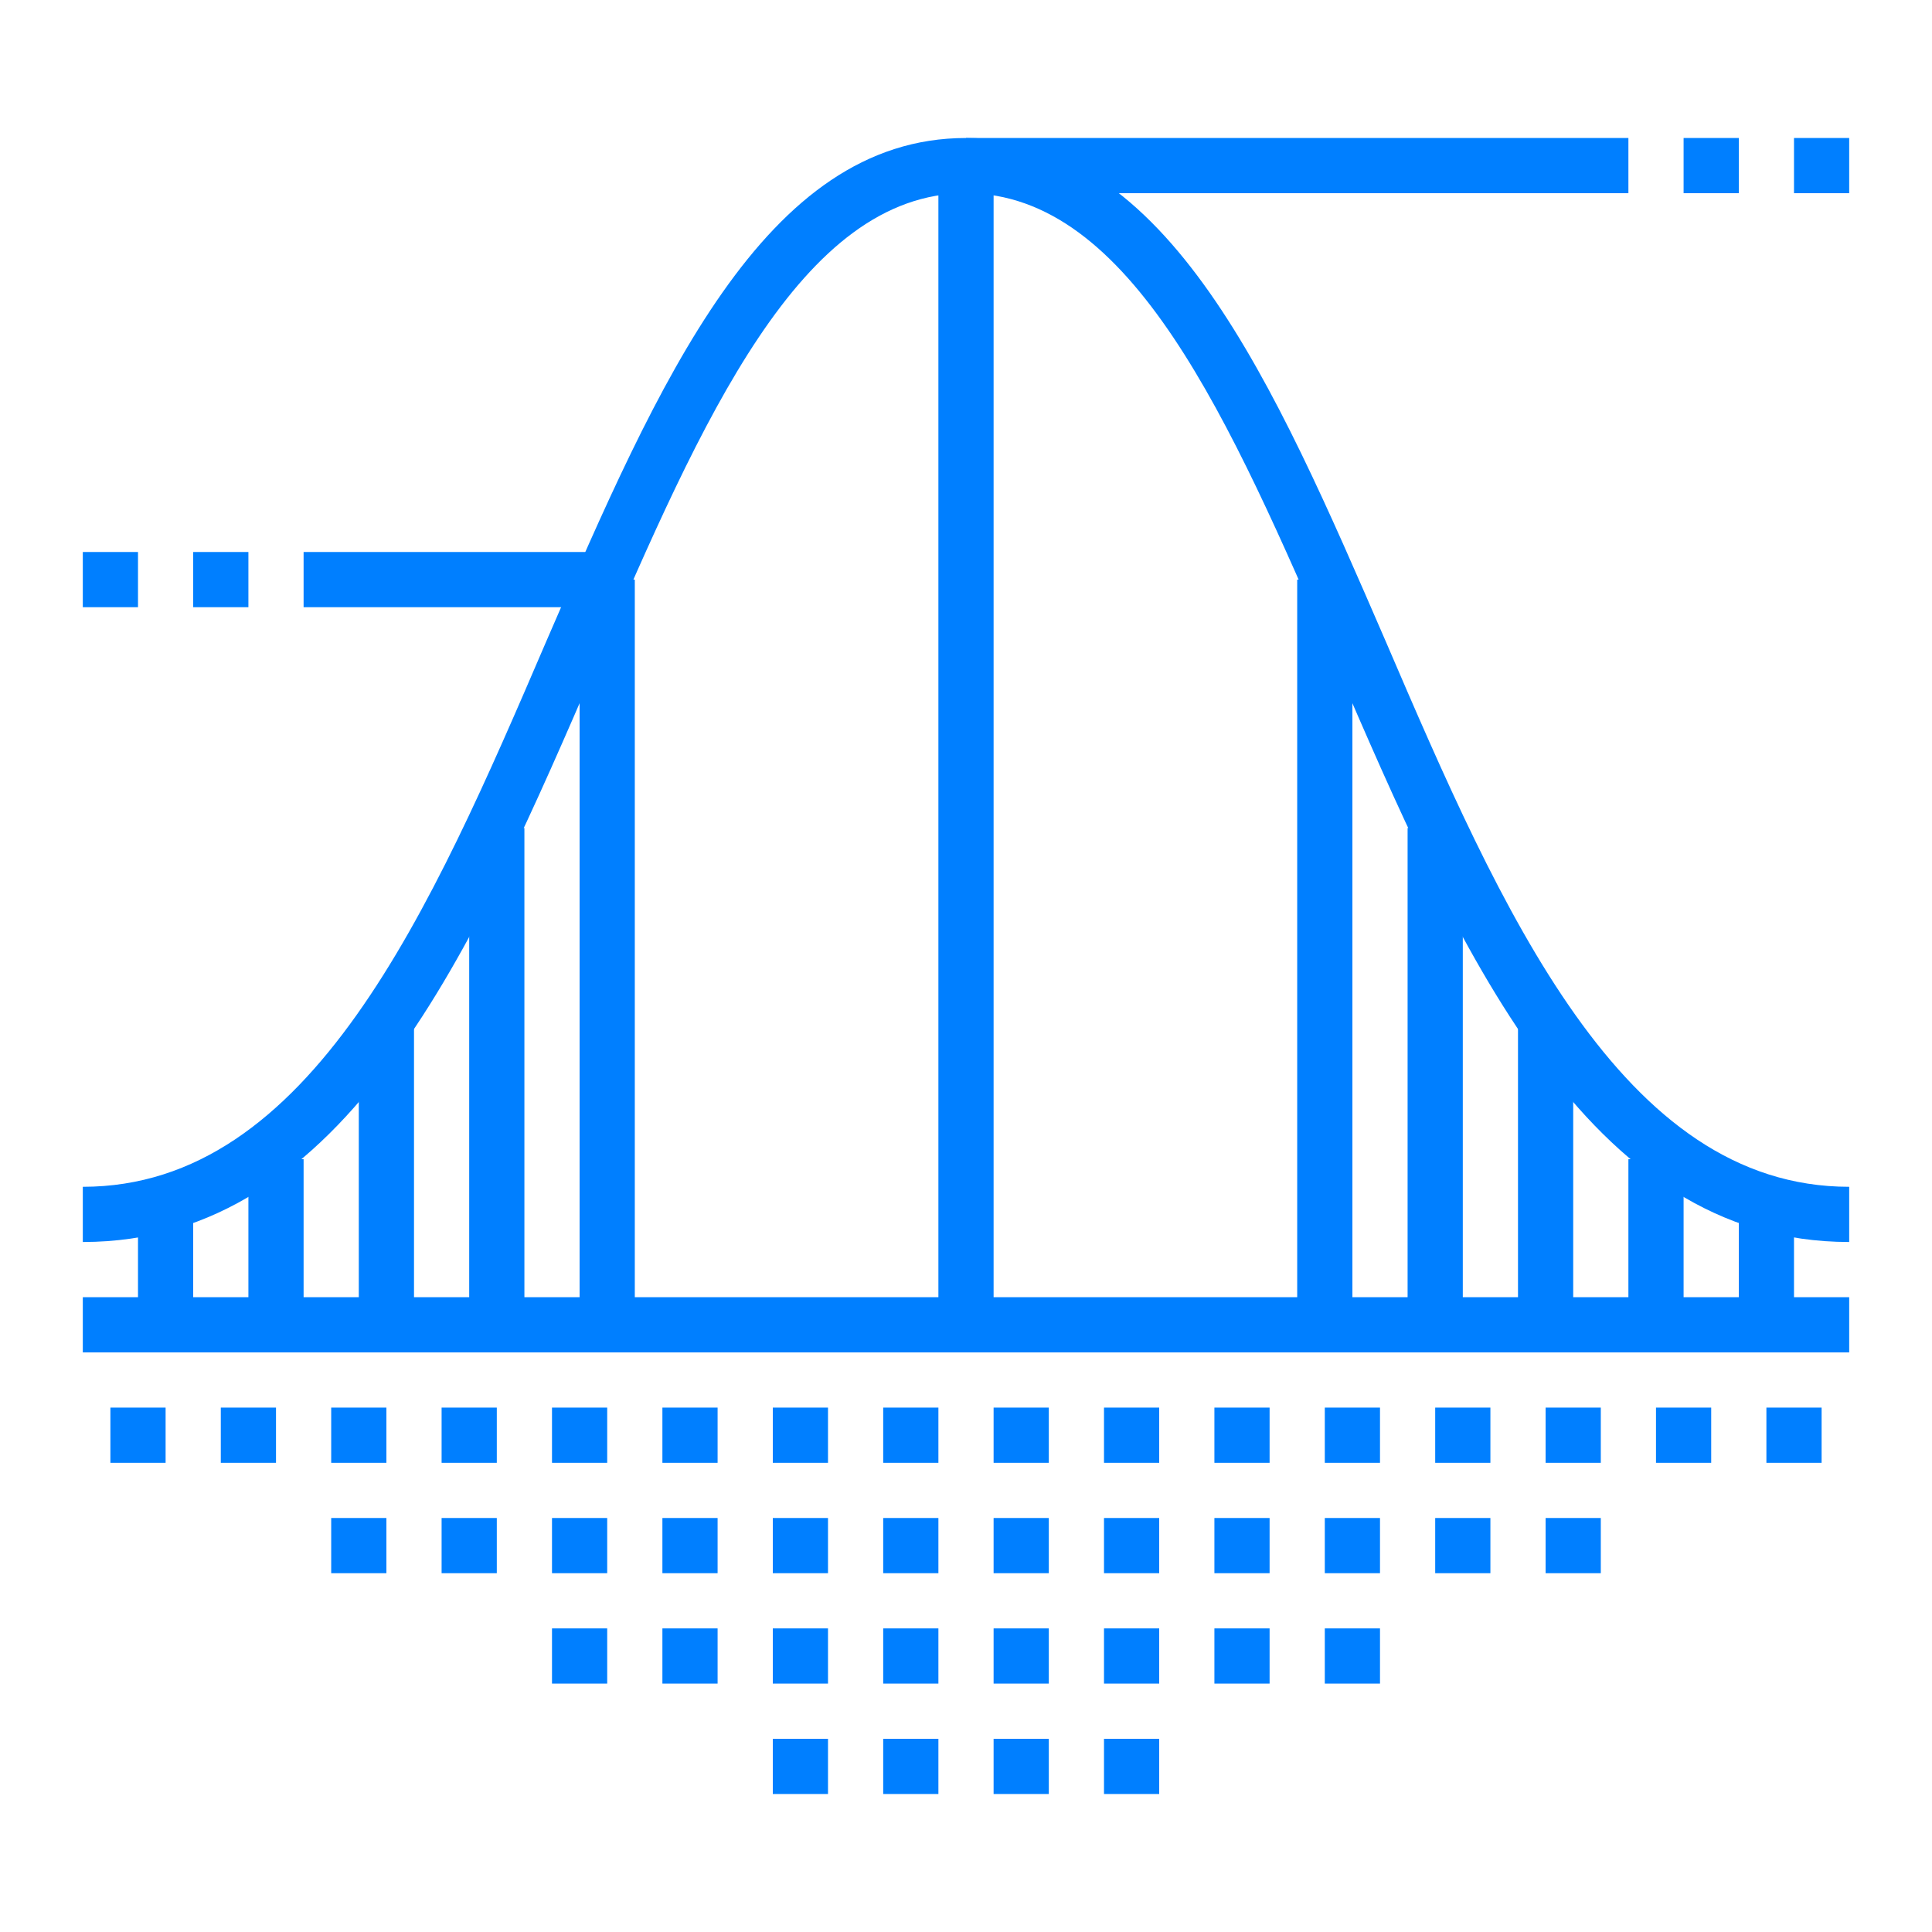 <svg width="70" height="70" viewBox="0 0 70 70" fill="none" xmlns="http://www.w3.org/2000/svg">
<path d="M67 47H3V49H67V47Z" fill="#007FFF"/>
<path d="M67 45C57.43 45 52.82 34.33 48.36 24C44.58 15.27 41 7 35 7C29 7 25.42 15.27 21.64 24C17.18 34.33 12.57 45 3 45V43C11.25 43 15.6 33 19.8 23.22C23.86 13.85 27.68 5 35 5C42.32 5 46.14 13.85 50.2 23.22C54.4 33 58.75 43 67 43V45Z" fill="#007FFF"/>
<path d="M23 21H21V48H23V21Z" fill="#007FFF"/>
<path d="M36 6H34V48H36V6Z" fill="#007FFF"/>
<path d="M19 30H17V48H19V30Z" fill="#007FFF"/>
<path d="M15 37H13V48H15V37Z" fill="#007FFF"/>
<path d="M11 42H9V48H11V42Z" fill="#007FFF"/>
<path d="M7 44H5V48H7V44Z" fill="#007FFF"/>
<path d="M49 21H47V48H49V21Z" fill="#007FFF"/>
<path d="M53 30H51V48H53V30Z" fill="#007FFF"/>
<path d="M57 37H55V48H57V37Z" fill="#007FFF"/>
<path d="M61 42H59V48H61V42Z" fill="#007FFF"/>
<path d="M65 44H63V48H65V44Z" fill="#007FFF"/>
<path d="M22 20H11V22H22V20Z" fill="#007FFF"/>
<path d="M9 20H7V22H9V20Z" fill="#007FFF"/>
<path d="M5 20H3V22H5V20Z" fill="#007FFF"/>
<path d="M59 5H35V7H59V5Z" fill="#007FFF"/>
<path d="M63 5H61V7H63V5Z" fill="#007FFF"/>
<path d="M67 5H65V7H67V5Z" fill="#007FFF"/>
<path d="M6 51H4V53H6V51Z" fill="#007FFF"/>
<path d="M10 51H8V53H10V51Z" fill="#007FFF"/>
<path d="M14 51H12V53H14V51Z" fill="#007FFF"/>
<path d="M18 51H16V53H18V51Z" fill="#007FFF"/>
<path d="M22 51H20V53H22V51Z" fill="#007FFF"/>
<path d="M26 51H24V53H26V51Z" fill="#007FFF"/>
<path d="M30 51H28V53H30V51Z" fill="#007FFF"/>
<path d="M34 51H32V53H34V51Z" fill="#007FFF"/>
<path d="M38 51H36V53H38V51Z" fill="#007FFF"/>
<path d="M42 51H40V53H42V51Z" fill="#007FFF"/>
<path d="M46 51H44V53H46V51Z" fill="#007FFF"/>
<path d="M50 51H48V53H50V51Z" fill="#007FFF"/>
<path d="M14 55H12V57H14V55Z" fill="#007FFF"/>
<path d="M18 55H16V57H18V55Z" fill="#007FFF"/>
<path d="M22 55H20V57H22V55Z" fill="#007FFF"/>
<path d="M26 55H24V57H26V55Z" fill="#007FFF"/>
<path d="M30 55H28V57H30V55Z" fill="#007FFF"/>
<path d="M34 55H32V57H34V55Z" fill="#007FFF"/>
<path d="M38 55H36V57H38V55Z" fill="#007FFF"/>
<path d="M42 55H40V57H42V55Z" fill="#007FFF"/>
<path d="M46 55H44V57H46V55Z" fill="#007FFF"/>
<path d="M50 55H48V57H50V55Z" fill="#007FFF"/>
<path d="M22 59H20V61H22V59Z" fill="#007FFF"/>
<path d="M26 59H24V61H26V59Z" fill="#007FFF"/>
<path d="M30 59H28V61H30V59Z" fill="#007FFF"/>
<path d="M34 59H32V61H34V59Z" fill="#007FFF"/>
<path d="M38 59H36V61H38V59Z" fill="#007FFF"/>
<path d="M42 59H40V61H42V59Z" fill="#007FFF"/>
<path d="M46 59H44V61H46V59Z" fill="#007FFF"/>
<path d="M50 59H48V61H50V59Z" fill="#007FFF"/>
<path d="M30 63H28V65H30V63Z" fill="#007FFF"/>
<path d="M34 63H32V65H34V63Z" fill="#007FFF"/>
<path d="M38 63H36V65H38V63Z" fill="#007FFF"/>
<path d="M42 63H40V65H42V63Z" fill="#007FFF"/>
<path d="M54 51H52V53H54V51Z" fill="#007FFF"/>
<path d="M58 51H56V53H58V51Z" fill="#007FFF"/>
<path d="M62 51H60V53H62V51Z" fill="#007FFF"/>
<path d="M66 51H64V53H66V51Z" fill="#007FFF"/>
<path d="M54 55H52V57H54V55Z" fill="#007FFF"/>
<path d="M58 55H56V57H58V55Z" fill="#007FFF"/>
</svg>
